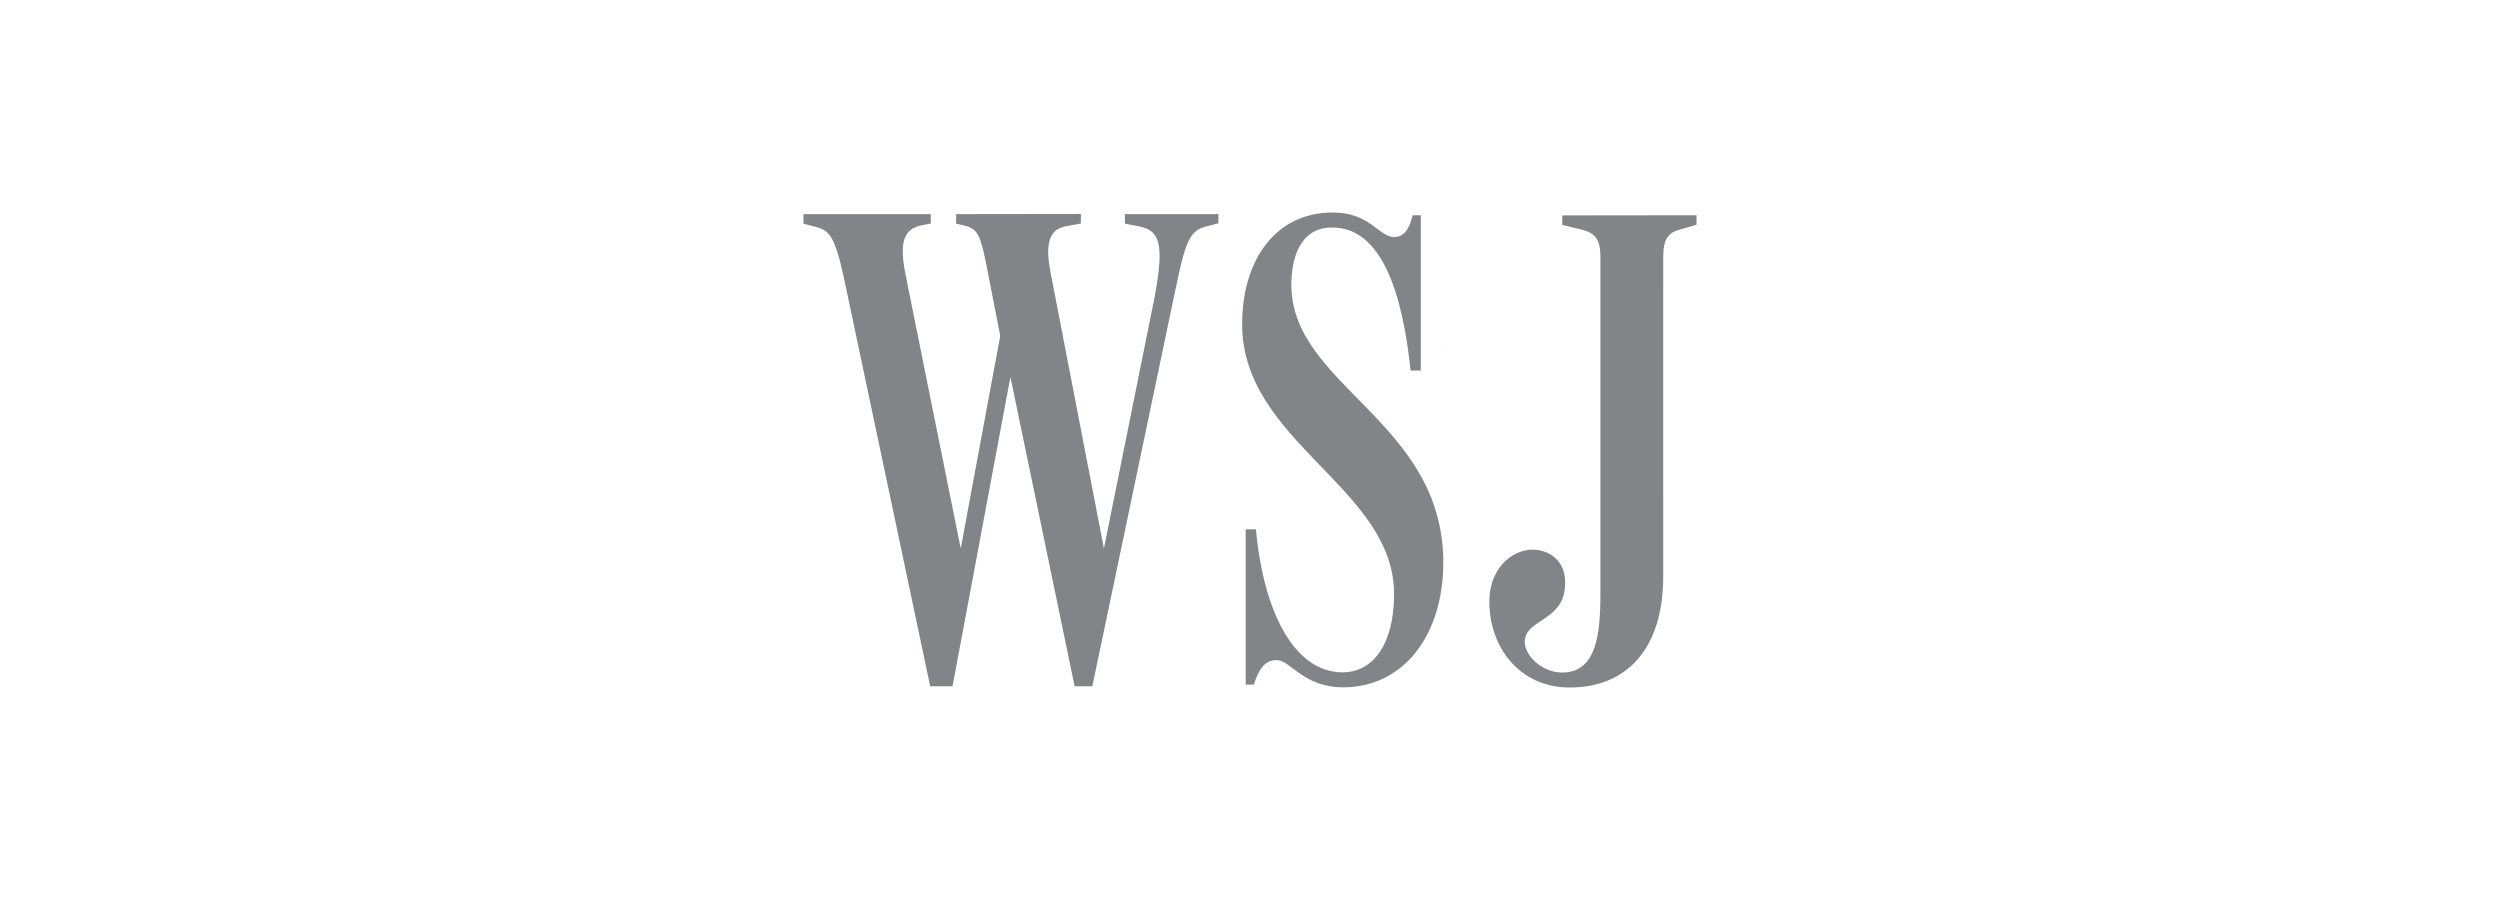 <?xml version="1.0" encoding="UTF-8"?>
<svg xmlns="http://www.w3.org/2000/svg" width="200" height="72" viewBox="0 0 200 72" fill="none">
  <path d="M76.487 17.13V17.893L77.196 18.056C78.285 18.328 78.449 18.983 78.885 21.053L80.019 26.875L76.858 43.879L72.552 22.513C72.061 20.169 71.898 18.425 73.643 18.044L74.46 17.881V17.13H64.279V17.893L65.315 18.166C66.351 18.439 66.787 18.929 67.495 22.145L74.416 54.9H76.202L80.835 30.156L85.97 54.9H87.387L94.037 23.157C94.8 19.507 95.127 18.469 96.437 18.134L97.472 17.861V17.13H89.993V17.893L91.137 18.111C92.772 18.438 93.153 19.473 92.389 23.67L88.313 43.879L84.183 22.513C83.736 20.388 83.474 18.425 85.273 18.098L86.472 17.881V17.117L76.487 17.13ZM124.982 17.232V17.996L126.344 18.323C127.542 18.595 128.033 19.032 128.033 20.558V46.991C128.033 49.933 128.033 53.803 124.98 53.803C123.236 53.803 121.877 52.277 121.984 51.242C122.092 49.553 125.036 49.661 125.199 46.936C125.363 45.038 124.163 44.145 122.964 43.992C121.275 43.775 119.204 45.191 119.148 48.026C119.095 51.676 121.493 55 125.578 55C130.099 55 133.057 51.95 133.057 46.118L133.058 20.611C133.058 19.085 133.44 18.594 134.53 18.323L135.721 17.983V17.22L124.982 17.232ZM106.619 17C101.987 17 99.371 20.87 99.371 25.938C99.371 35.367 111.525 39.018 111.525 47.521C111.525 51.554 109.835 53.788 107.395 53.788C103.745 53.788 101.127 49.375 100.474 42.344H99.657V54.77H100.311C100.856 52.984 101.565 52.809 102.164 52.809C103.2 52.809 104.289 54.986 107.45 54.986C112.3 54.986 115.46 50.791 115.463 45.011C115.463 33.675 103.309 30.895 103.309 22.774C103.309 20.921 103.853 18.198 106.579 18.198C110.504 18.198 112.194 23.375 112.847 29.643H113.664V17.219H113.01C112.738 18.418 112.248 18.962 111.539 18.962C110.285 18.962 109.641 17.001 106.634 17.001L106.619 17ZM115.393 27.688V27.822L115.419 27.807L115.406 27.695L115.393 27.688Z" fill="#828487"></path>
</svg>
